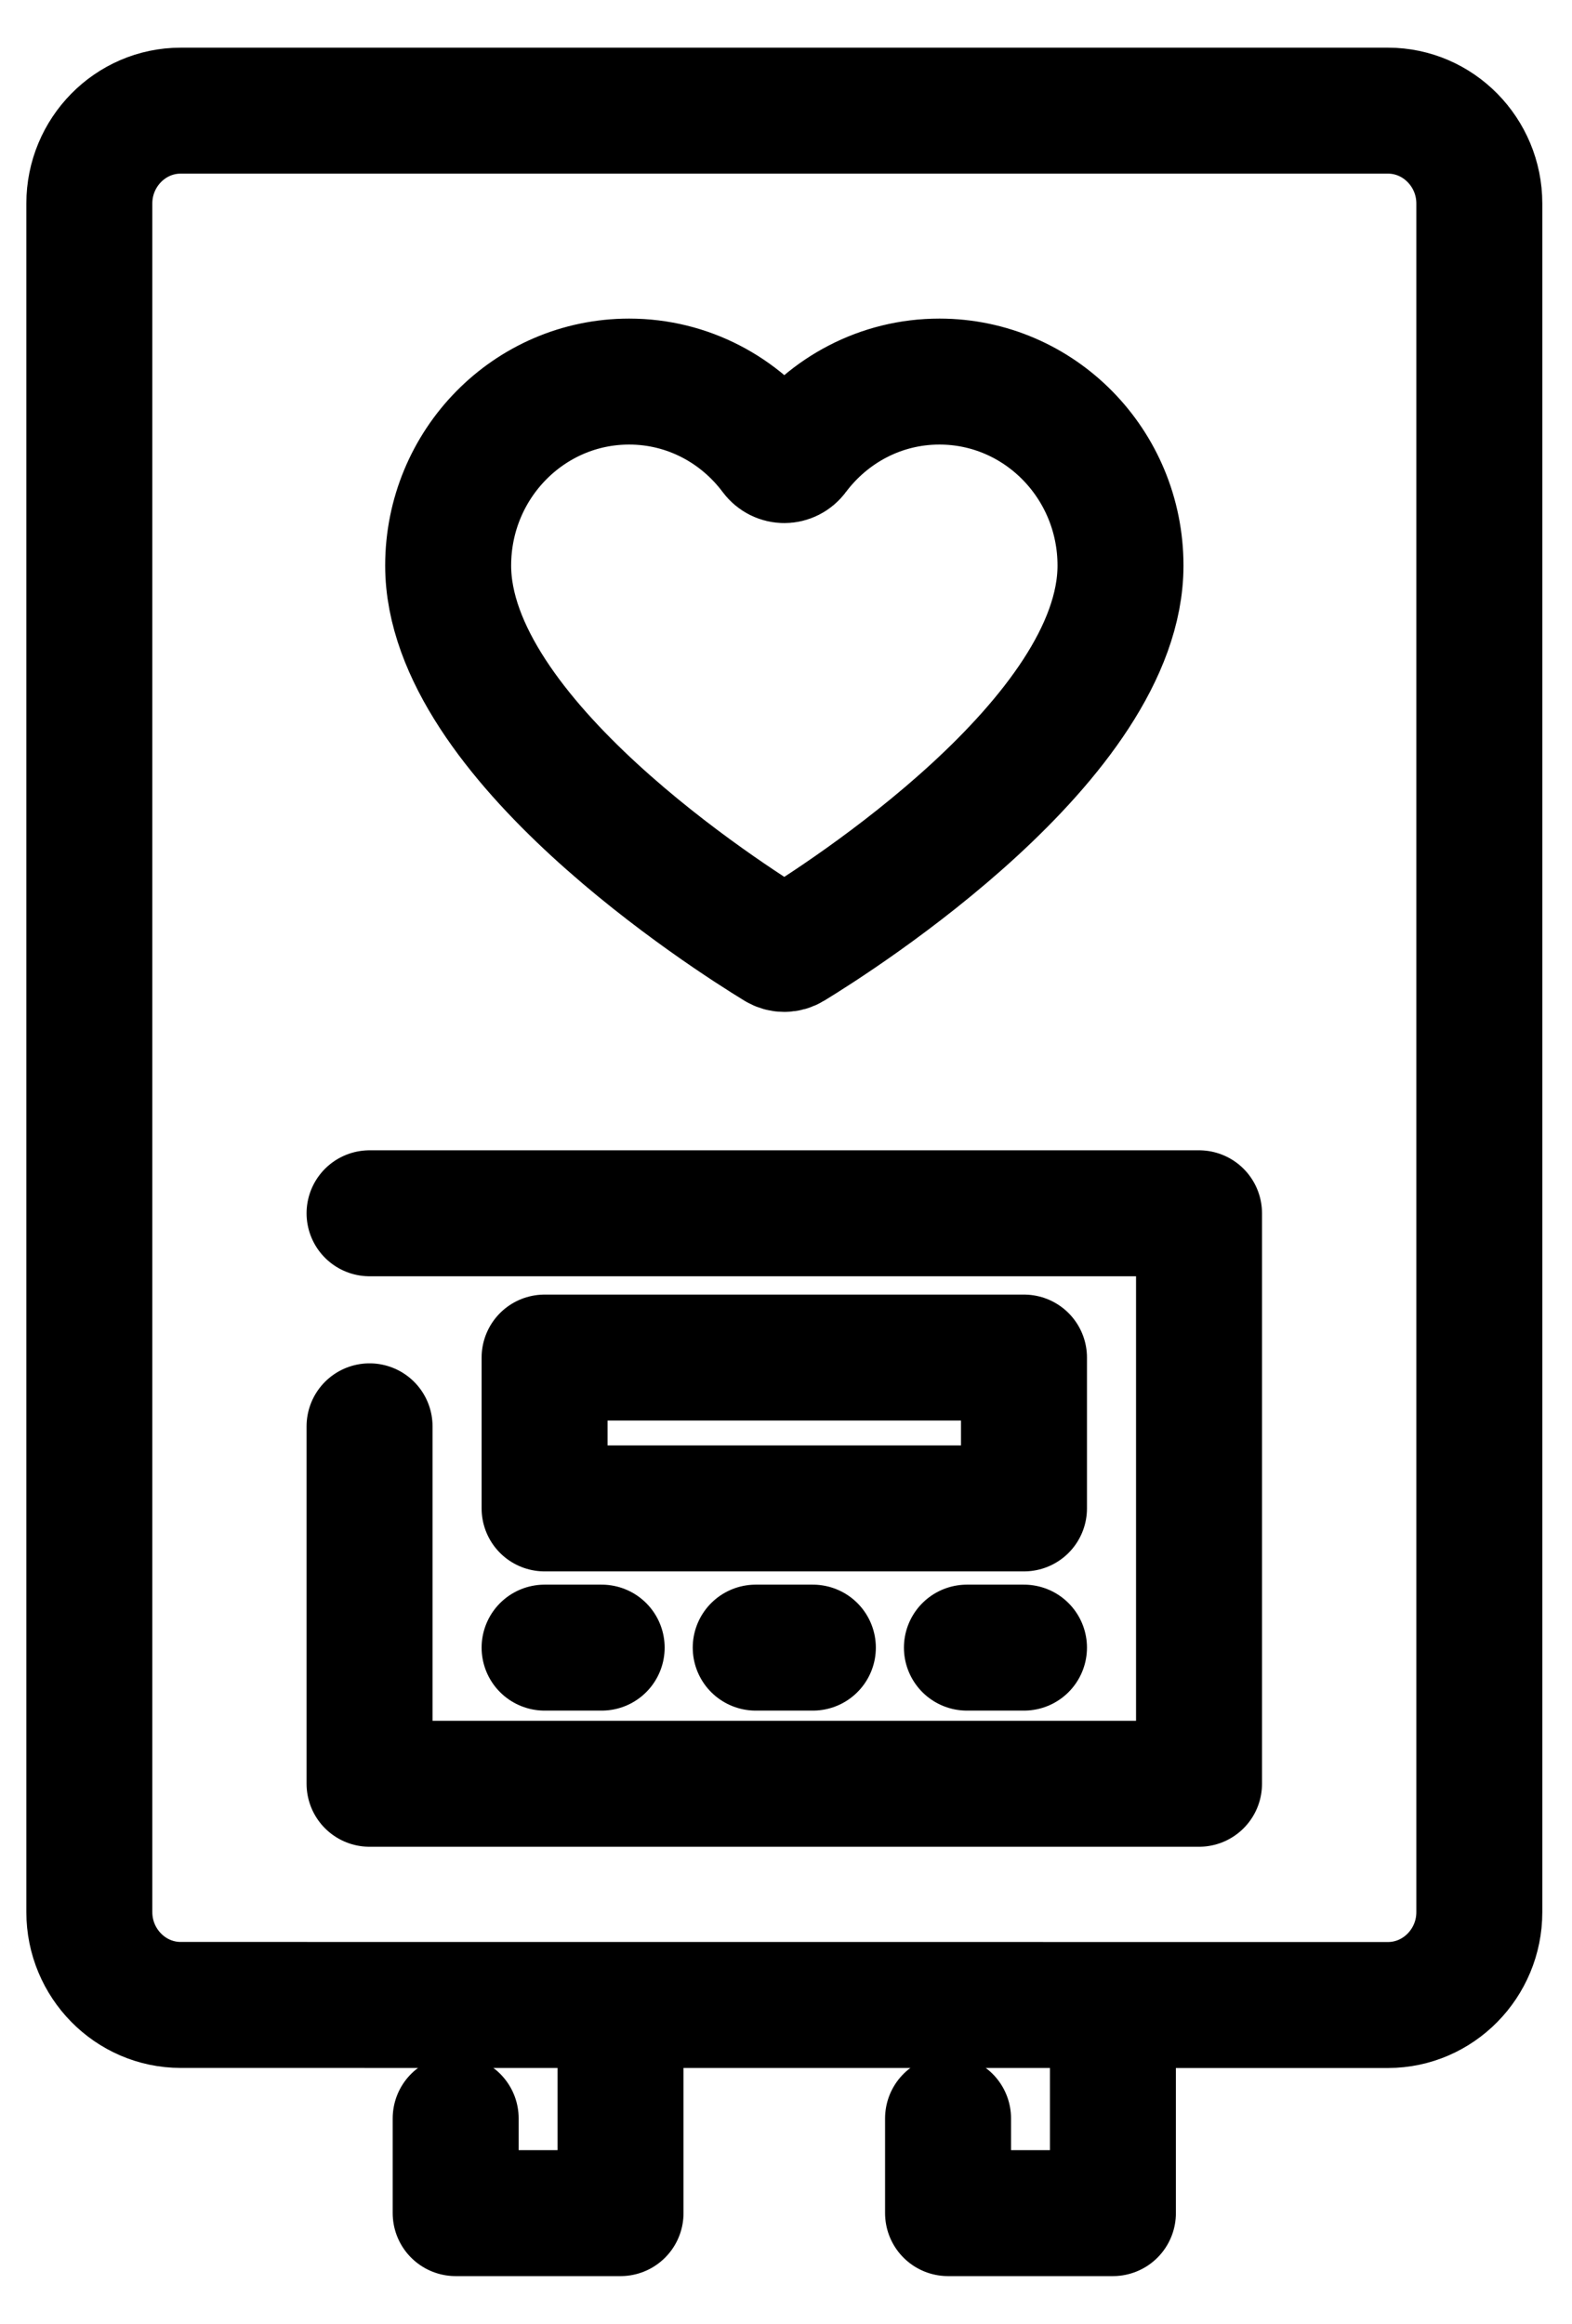 <?xml version="1.0" encoding="UTF-8"?> <svg xmlns="http://www.w3.org/2000/svg" xmlns:xlink="http://www.w3.org/1999/xlink" width="23px" height="34px" viewBox="0 0 23 34" version="1.1"><title>5ADD7FD3-31FD-4952-A306-4989146ACA7C</title><defs><filter color-interpolation-filters="auto" id="filter-1"><feColorMatrix in="SourceGraphic" type="matrix" values="0 0 0 0 0 0 0 0 0 0.71 0 0 0 0 0.8 0 0 0 1 0"></feColorMatrix></filter><polygon id="path-2" points="0 32.3 21.85 32.3 21.85 0 0 0"></polygon></defs><g id="Domestic_V6" stroke="none" stroke-width="1" fill="none" fill-rule="evenodd"><g id="8_SF-Domestic-Boilers-Tanks" transform="translate(-1068, -1741)"><g id="Boiler-Packages" transform="translate(135, 1355)"><g id="6/Component/Text+Image/02" transform="translate(915, 0)"><g id="Group-15" transform="translate(18.55, 386.85)" filter="url(#filter-1)"><g><path d="M19.758,0.769 C20.493,0.769 21.094,1.38 21.094,2.127 L21.094,27.128 C21.094,27.875 20.493,28.486 19.758,28.486 L2.093,28.485 C1.357,28.485 0.757,27.873 0.757,27.127 L0.757,2.127 C0.757,1.38 1.357,0.769 2.093,0.769 L19.758,0.769 Z" id="Stroke-1" stroke="#000000" stroke-width="1.843" stroke-linecap="round" stroke-linejoin="round"></path><polyline id="Stroke-3" stroke="#000000" stroke-width="1.843" stroke-linecap="round" stroke-linejoin="round" points="8.529 28.663 8.529 31.531 6.117 31.531 6.117 30.145"></polyline><polyline id="Stroke-5" stroke="#000000" stroke-width="1.843" stroke-linecap="round" stroke-linejoin="round" points="15.733 28.663 15.733 31.531 13.321 31.531 13.321 30.145"></polyline><polyline id="Stroke-7" stroke="#000000" stroke-width="1.843" stroke-linecap="round" stroke-linejoin="round" points="4.857 16.902 16.993 16.902 16.993 25.249 4.857 25.249 4.857 20.019"></polyline><mask id="mask-3" fill="white"><use xlink:href="#path-2"></use></mask><g id="Clip-10"></g><polygon id="Stroke-9" stroke="#000000" stroke-width="1.843" stroke-linecap="round" stroke-linejoin="round" mask="url(#mask-3)" points="7.418 21.22 14.432 21.22 14.432 19.013 7.418 19.013"></polygon><line x1="7.418" y1="23.257" x2="8.253" y2="23.257" id="Stroke-11" stroke="#000000" stroke-width="1.843" stroke-linecap="round" stroke-linejoin="round" mask="url(#mask-3)"></line><line x1="13.597" y1="23.257" x2="14.432" y2="23.257" id="Stroke-12" stroke="#000000" stroke-width="1.843" stroke-linecap="round" stroke-linejoin="round" mask="url(#mask-3)"></line><line x1="10.507" y1="23.257" x2="11.343" y2="23.257" id="Stroke-13" stroke="#000000" stroke-width="1.843" stroke-linecap="round" stroke-linejoin="round" mask="url(#mask-3)"></line><path d="M10.82,13.004 C10.885,13.044 10.965,13.044 11.03,13.004 C11.744,12.569 15.844,9.954 15.844,7.425 C15.844,5.939 14.658,4.733 13.195,4.733 C12.335,4.733 11.573,5.151 11.089,5.797 C11.006,5.91 10.844,5.91 10.761,5.797 C10.278,5.151 9.515,4.733 8.655,4.733 C7.192,4.733 6.007,5.939 6.007,7.425 C6.007,9.954 10.107,12.569 10.82,13.004 Z" id="Stroke-14" stroke="#000000" stroke-width="1.843" stroke-linecap="round" stroke-linejoin="round" mask="url(#mask-3)"></path></g></g></g></g></g></g></svg> 